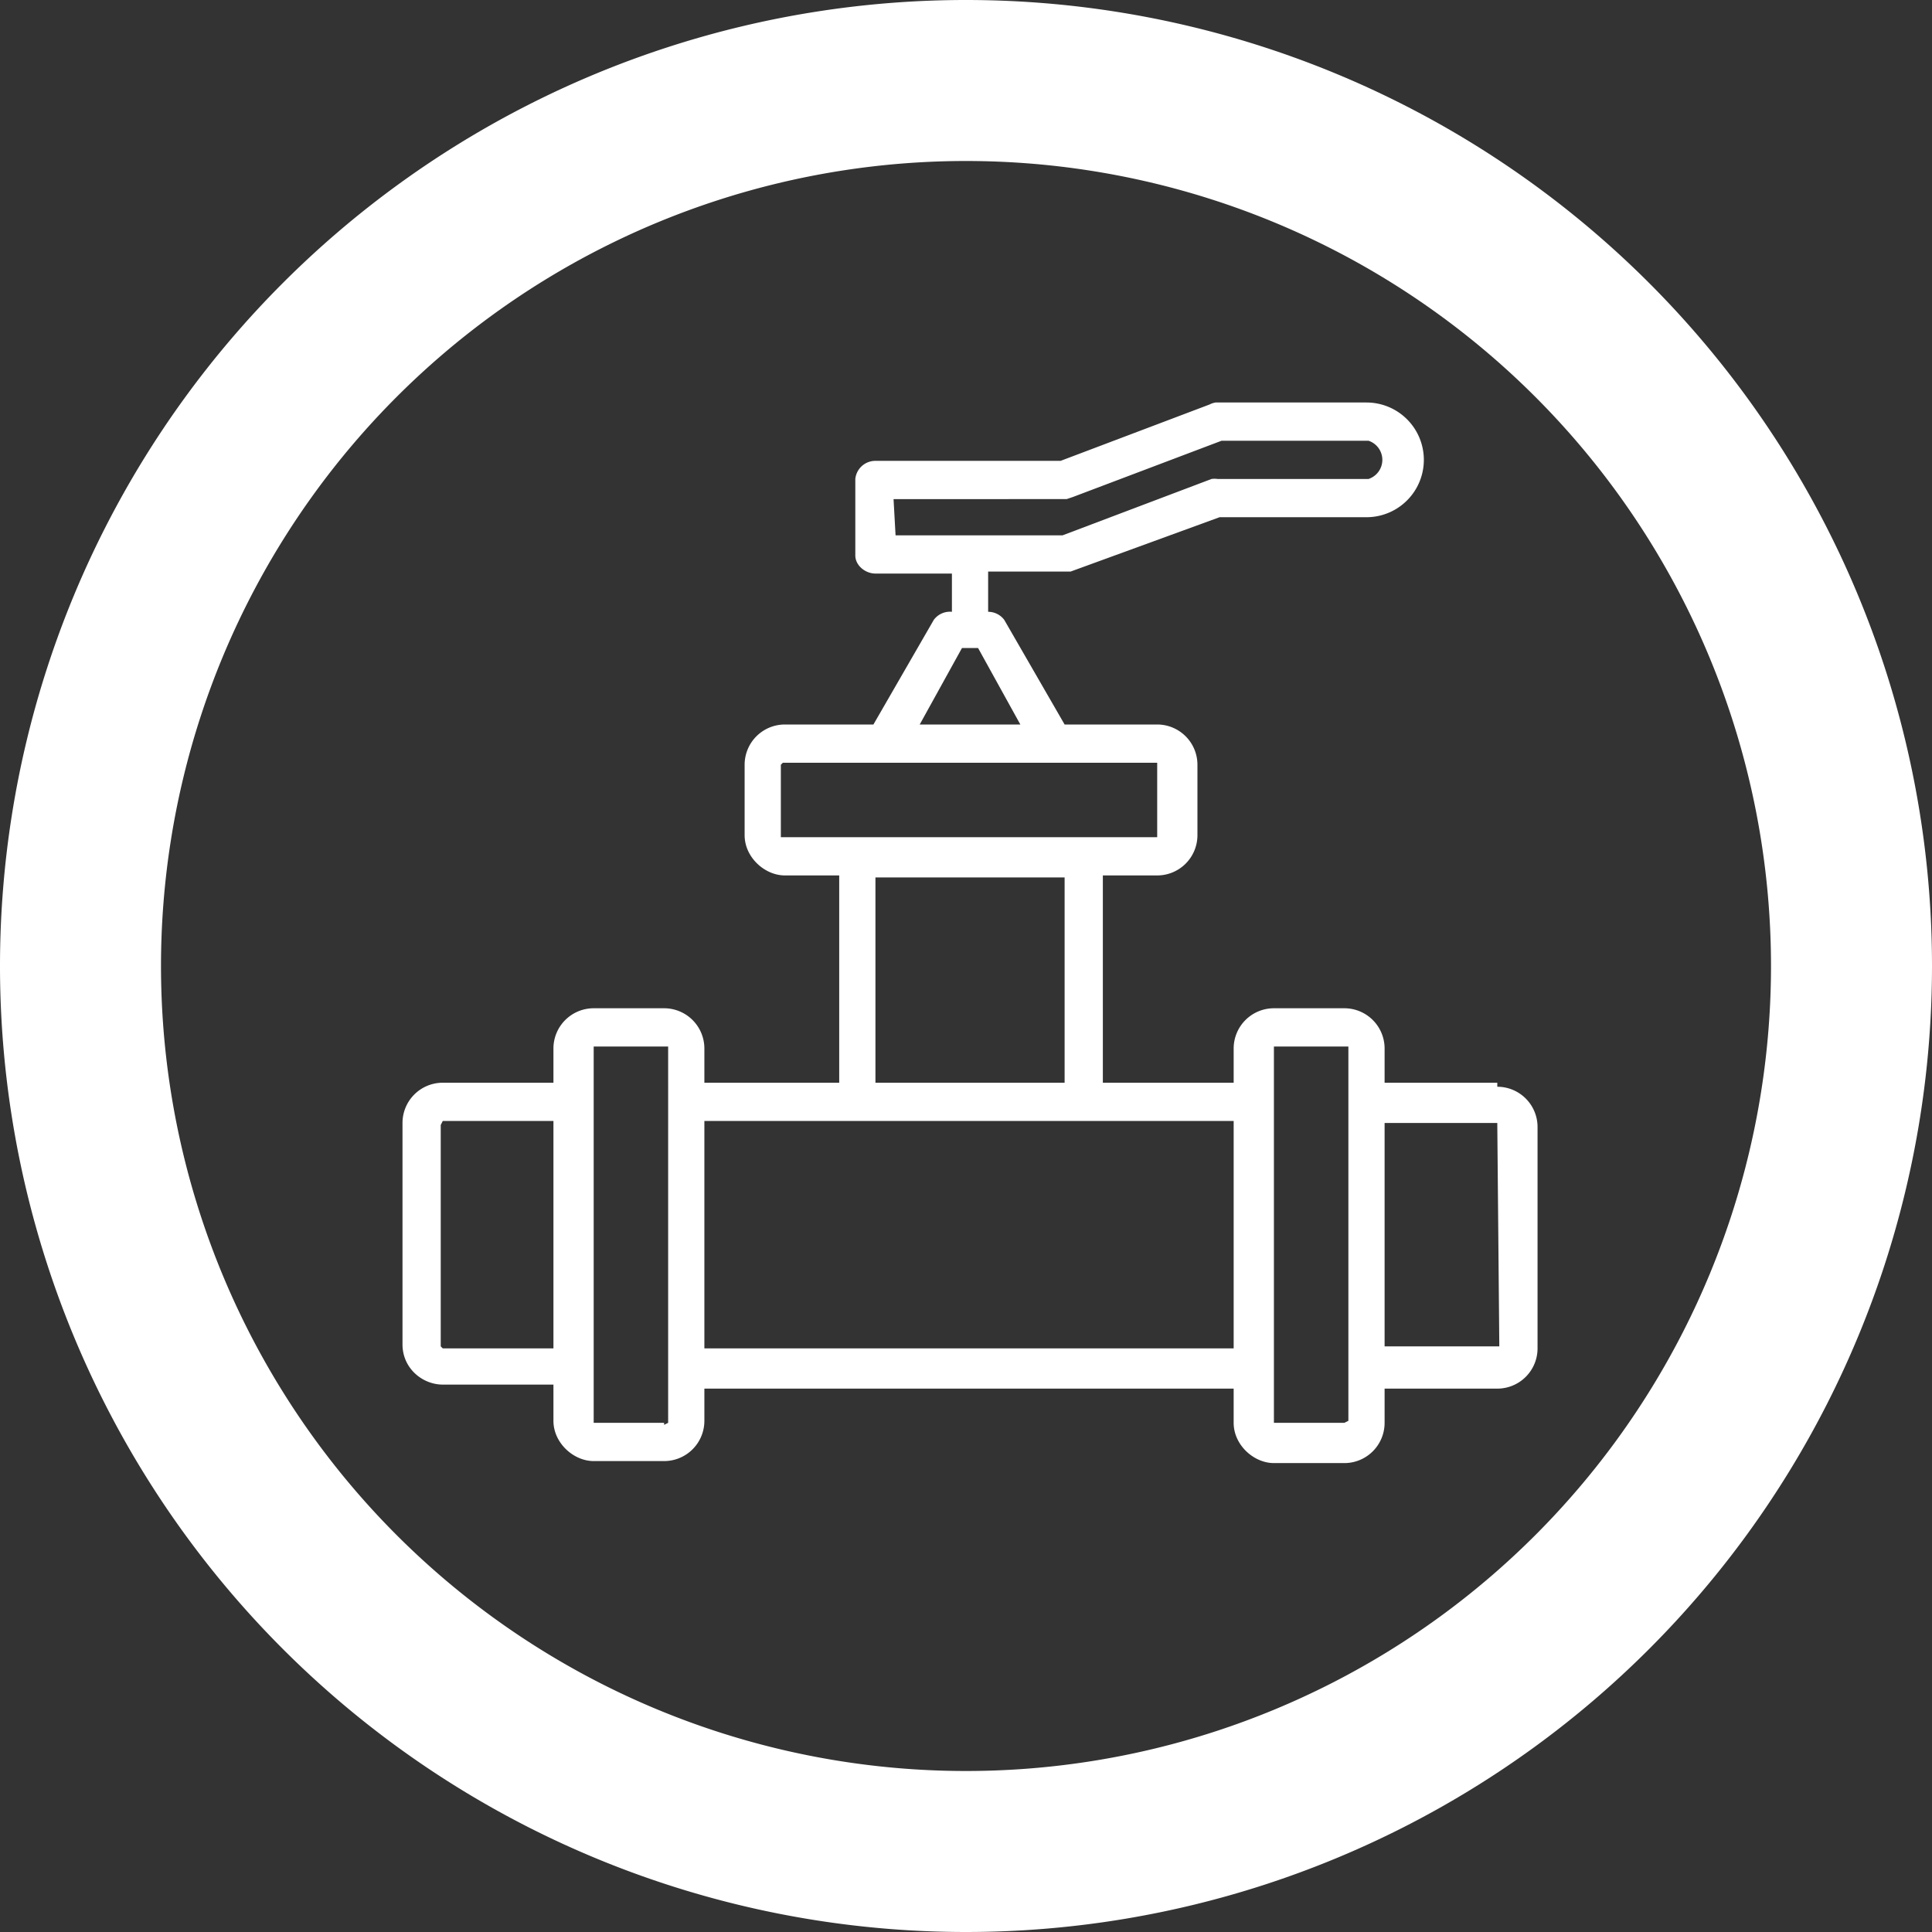 <svg xmlns="http://www.w3.org/2000/svg" width="96" height="96" viewBox="0 0 96 96"><rect x="0" y="0" width="96" height="96" fill="#333333" stroke="none"/><g fill="none" fill-rule="evenodd" stroke="#FFF"><path stroke-width="8" d="M48 4a44 44 0 1 0 0 88 44 44 0 0 0 0-88z"/></g><path d="M74.4 53.8h-5.6v-1.7a2 2 0 0 0-2-2h-3.5a2 2 0 0 0-2 2v1.7h-6.5V43.5h2.7a2 2 0 0 0 2-2V38a2 2 0 0 0-2-2h-4.6l-3-5.2a1 1 0 0 0-.8-.4v-2h4.1l7.4-2.7h7.3a2.8 2.8 0 0 0 0-5.7h-7.5a1 1 0 0 0-.3.1l-7.4 2.8h-9.2a1 1 0 0 0-1 .9v3.8c0 .5.5.9 1 .9h3.8v1.9a1 1 0 0 0-.9.4l-3 5.2H39a2 2 0 0 0-2 2v3.5c0 1.1 1 2 2 2h2.7v10.3H35v-1.7a2 2 0 0 0-2-2h-3.5a2 2 0 0 0-2 2v1.7H22a2 2 0 0 0-2 2v11c0 1.2 1 2 2 2h5.5v1.8c0 1.1 1 2 2 2H33a2 2 0 0 0 2-2V69h26.3v1.7c0 1.1 1 2 2 2h3.5a2 2 0 0 0 2-2V69h5.6a2 2 0 0 0 2-2v-11a2 2 0 0 0-2-2zm-30-29H53l.3-.1 7.4-2.8h7.3a1 1 0 0 1 0 1.9h-7.5a1 1 0 0 0-.3 0l-7.4 2.8h-8.3zm3.4 7.4h.8l2.1 3.8h-5zm-8.9 9.4h-.1V38l.1-.1h18.6v3.7H41.6Zm4.6 2h9.4v10.2h-9.4ZM22 67l-.1-.1v-11l.1-.2h5.5V67zm11 3.7h-3.5V52h3.7V70.7l-.2.1zM61.3 67H35V55.7H61.3V67zm5.7 3.6-.2.1h-3.5V52H67V68zm7.5-3.7H68.8V55.8h5.6v.1z" style="fill:#fff;fill-opacity:1;stroke-width:.112"/></svg>